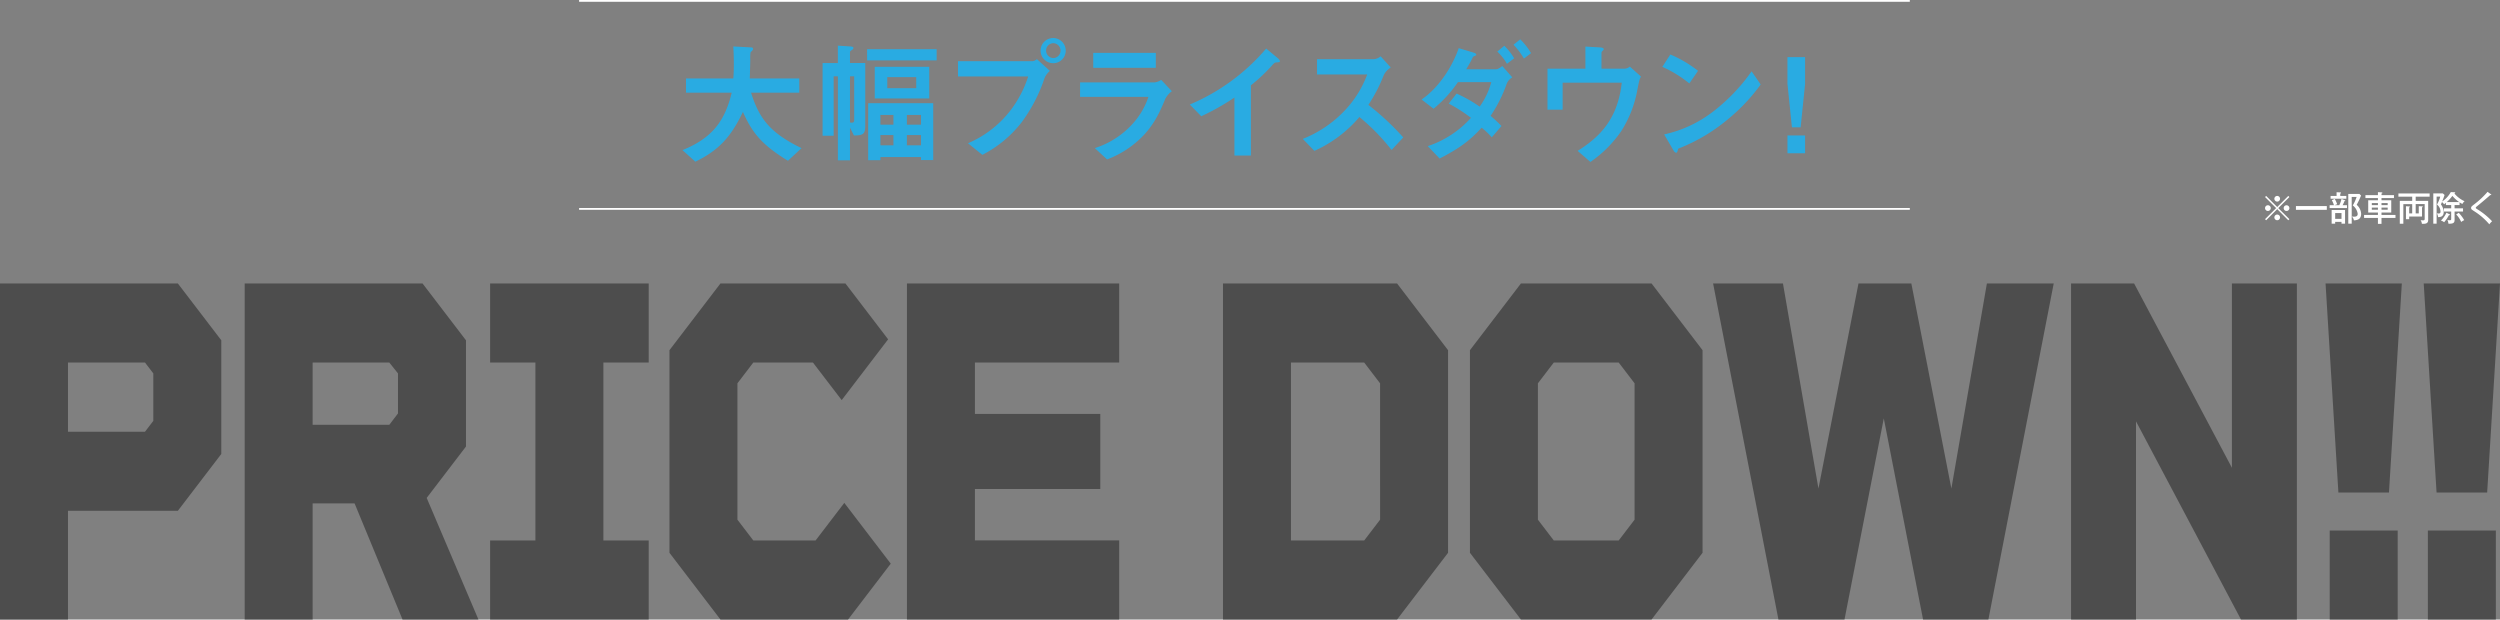 <svg xmlns="http://www.w3.org/2000/svg" width="699.959" height="173.45" viewBox="0 0 699.959 173.45">
  <rect x="0" y="0" width="699.959" height="173.45" fill="#808080" stroke="none"/>
  <g id="グループ_29673" data-name="グループ 29673" transform="translate(-605.292 -402.769)">
    <path id="パス_12544" data-name="パス 12544" d="M500.417,248.117l-.307-.307,3.112-3.1-3.112-3.1.307-.307,3.1,3.112,3.1-3.112.307.307-3.112,3.1,3.112,3.1-.307.307L503.52,245Zm1.293-3.409a.8.8,0,1,1-.795-.795.8.8,0,0,1,.795.795m2.6-2.605a.795.795,0,1,1-.795-.8.8.8,0,0,1,.795.8m0,5.209a.795.795,0,1,1-.795-.795.794.794,0,0,1,.795.795m2.615-2.6a.8.8,0,1,1-.8-.795.8.8,0,0,1,.8.795" transform="translate(739.359 216.322)" fill="#fff"/>
    <rect id="長方形_7409" data-name="長方形 7409" width="8.647" height="1.053" transform="translate(1248.115 460.464)" fill="#fff"/>
    <path id="パス_12545" data-name="パス 12545" d="M516.125,244.175a7.678,7.678,0,0,0,.622-1.771l.939.393c.057.03.114.077.114.134,0,.1-.152.115-.239.115a7.15,7.15,0,0,1-.508,1.129h1.236v.805h-4.866v-.805h1.208a6.837,6.837,0,0,0-.6-1.407l.823-.355a7.372,7.372,0,0,1,.67,1.485l-.746.277Zm1.972-2.6v.785h-4.405v-.785h1.676v-1.035l1.054.049c.065,0,.2.038.2.134s-.057.114-.229.192v.66Zm-.355,7.766h-1v-.507h-1.771v.518h-.986v-3.832h3.753Zm-2.767-1.349h1.771V246.37h-1.771Zm7.248-6.521a27.3,27.3,0,0,1-1.225,2.6,3.532,3.532,0,0,1,1.246,2.5c0,1.36-.785,1.8-2.031,1.847a1.823,1.823,0,0,0-.6-1.081,6.214,6.214,0,0,0,.717.048c.709,0,.95-.306.95-.8a3.6,3.6,0,0,0-1.38-2.346,11.04,11.04,0,0,0,1.073-2.374H519.6v7.478h-.958v-8.331h3.113Z" transform="translate(744.129 216.048)" fill="#fff"/>
    <path id="パス_12546" data-name="パス 12546" d="M528.891,241.365v.814H525.4v.622h2.73v3.439H525.4v.66h3.917v.842H525.4V249.4H524.4v-1.657h-3.878V246.9H524.4v-.66H521.68V242.8H524.4v-.622h-3.5v-.814h3.5v-.842l1.016.057c.152.008.249.058.249.144,0,.134-.182.162-.259.171v.47Zm-4.492,2.213h-1.714v.584H524.4Zm-1.714,1.866H524.4v-.594h-1.714Zm4.445-1.866H525.4v.584h1.725Zm-1.725,1.866h1.725v-.594H525.4Z" transform="translate(746.673 216.044)" fill="#fff"/>
    <path id="パス_12547" data-name="パス 12547" d="M533.3,246.382v-2.029l.91.048c.173.01.23.057.23.125,0,.1-.152.133-.23.152v2.585h-3.591v.747h-.91v-3.638l.872.048c.134.009.25.019.25.115s-.1.124-.212.162v1.686h.842v-2.6h-2.48v5.486h-.994v-6.4h3.475V241.7H527.6v-.91h8.741v.91h-3.907v1.168h3.5v5.323c0,.88-.46,1.168-1.762,1.1a2.44,2.44,0,0,0-.366-1.045,2.387,2.387,0,0,0,.71.076c.44,0,.44-.22.44-.537v-4.011h-2.52v2.6Z" transform="translate(749.209 216.139)" fill="#fff"/>
    <path id="パス_12548" data-name="パス 12548" d="M540.749,245.056h2.365v.9h-2.365v2.2c0,.671,0,1.3-1.743,1.2a2.208,2.208,0,0,0-.269-1.035,3.181,3.181,0,0,0,.661.077c.4,0,.4-.173.4-.431v-2.012h-2.04v-.9h2.04v-.9h-1.475v-.633c-.164.134-.26.22-.518.422a2.561,2.561,0,0,0-.594-.643c-.125.326-.211.5-.288.66a3.73,3.73,0,0,1,.777,2.118c0,1.045-.538,1.455-1.572,1.447a2.548,2.548,0,0,0-.353-1.083,1.618,1.618,0,0,0,.488.067c.383,0,.545-.144.545-.537a2.634,2.634,0,0,0-.985-1.972,8.849,8.849,0,0,0,.91-2.221h-1.016v7.584h-.929v-8.475h2.681l.478.431c-.268.785-.306.89-.679,1.83a7.617,7.617,0,0,0,2.422-2.643l1.054.058c.068,0,.182.018.182.124,0,.125-.163.162-.249.182a7.755,7.755,0,0,0,2.871,2.2,2.292,2.292,0,0,0-.613.767,6.6,6.6,0,0,1-.795-.46v.776h-1.4Zm-1.4,1.678a.144.144,0,0,1,.106.133c0,.144-.231.125-.3.114a9.366,9.366,0,0,1-1.341,1.972,2.368,2.368,0,0,0-.891-.459,7.679,7.679,0,0,0,1.542-2.2Zm2.681-3.43a9.25,9.25,0,0,1-1.9-1.732,10.875,10.875,0,0,1-1.561,1.732Zm-.106,3.007a11.061,11.061,0,0,1,1.523,2.059,4.465,4.465,0,0,0-.852.508,7.076,7.076,0,0,0-1.4-2.107Z" transform="translate(751.787 216.038)" fill="#fff"/>
    <path id="パス_12549" data-name="パス 12549" d="M548.1,241.113c.068.048.135.114.135.163a.1.1,0,0,1-.114.1.745.745,0,0,1-.155-.029c-.3.277-2.317,2.02-3.647,3.083-.172.134-.432.344-.432.478,0,.153.049.183.5.47a19.618,19.618,0,0,1,4.07,3.323,5.649,5.649,0,0,0-.776.853,18.261,18.261,0,0,0-4.155-3.62c-.853-.546-.94-.613-.94-.988,0-.22,0-.325.786-.928a23.91,23.91,0,0,0,3.82-3.562Z" transform="translate(754.578 216.019)" fill="#fff"/>
    <path id="パス_12550" data-name="パス 12550" d="M203.443,242.5c-7.413-4.536-10.03-7.891-12.611-13.679-3.43,7.19-6.895,10.8-13.312,13.937l-3.613-3.244c8.517-3.43,11.91-8.333,13.79-16.077H174.9v-3.983H188.14c.148-1.622.148-3.5.148-4.055,0-2.138-.075-3.725-.148-4.905l4.905.258c.257,0,.626.037.626.443,0,.295-.369.626-.7.922a11.961,11.961,0,0,0-.073,2.138c0,.331-.073,3.466-.148,5.2h13.865v3.983h-13.5c2.251,7.08,5.126,11.172,14.124,15.525Z" transform="translate(622.463 205.282)" fill="#29abe2"/>
    <path id="パス_12551" data-name="パス 12551" d="M211.567,235.475l-1.107-2.211v9.181h-3.392V218.92h-1.18v16.63h-3.1V215.195h4.277v-4.867l3.467.221c.663.038.886.185.886.443,0,.295-.259.443-.481.59-.257.148-.479.295-.479.591v3.022h4.279v17.7c0,2.248-.738,2.58-3.172,2.58m.075-16.556H210.46v12.906a3.3,3.3,0,0,0,.554.073c.628,0,.628-.59.628-.848Zm3.613-7.6h19.468v3.135H215.255Zm15.08,31.046v-.848H218.978v.886H215.55V226.442h18.215V242.37Zm-12.942-26.106h15.265v8.85H217.393Zm5.236,13.46h-3.651v2.729h3.651Zm0,5.641h-3.651v2.876h3.651Zm6.379-16.224H220.9v3.1h8.112Zm1.327,10.583H226.39v2.729h3.946Zm0,5.641H226.39v2.876h3.946Z" transform="translate(632.814 205.223)" fill="#29abe2"/>
    <path id="パス_12552" data-name="パス 12552" d="M254.925,220a44.18,44.18,0,0,1-6.492,12.463,32.939,32.939,0,0,1-10.914,9l-4.018-3.246a29.676,29.676,0,0,0,12.241-9.659,31.173,31.173,0,0,0,4.609-9.036H230.7v-4.276h20.87a2.091,2.091,0,0,0,1.216-.591l3.651,3.32a4.853,4.853,0,0,0-1.51,2.028m2.47-4.2a3.522,3.522,0,1,1,3.467-3.54,3.494,3.494,0,0,1-3.467,3.54m0-5.6a2.054,2.054,0,0,0-2.028,2.065,2.086,2.086,0,0,0,2.028,2.1,2.084,2.084,0,0,0,0-4.166" transform="translate(642.814 204.659)" fill="#29abe2"/>
    <path id="パス_12553" data-name="パス 12553" d="M279.756,224.615c-1.4,3.32-2.766,6.675-6.083,10.251a27.693,27.693,0,0,1-10.251,6.784l-3.43-3.17a24.041,24.041,0,0,0,10.325-6.526A21.153,21.153,0,0,0,275,224.137H255.863v-4.056h20.908a4.324,4.324,0,0,0,1.807-.7l2.986,3.172a6.184,6.184,0,0,0-1.807,2.063m-20.205-12.794h17.515v4.166H259.551Z" transform="translate(651.832 205.758)" fill="#29abe2"/>
    <path id="パス_12554" data-name="パス 12554" d="M302.812,214.8c-.551.037-.626.111-1.142.663a47.292,47.292,0,0,1-6.084,5.754v19.653h-4.609V224.643a66.2,66.2,0,0,1-9.292,5.236l-3.207-3.282a57.251,57.251,0,0,0,21.386-15.673l3.207,2.656c.148.111.628.591.628.886,0,.258-.148.295-.886.331" transform="translate(659.936 205.437)" fill="#29abe2"/>
    <path id="パス_12555" data-name="パス 12555" d="M326.621,238.743a58.114,58.114,0,0,0-9-9.218A35.614,35.614,0,0,1,305.014,239l-3.245-3.355a32.684,32.684,0,0,0,11.762-7.965,29.491,29.491,0,0,0,6.27-10.067H305.752v-4.276h15.893a3.5,3.5,0,0,0,1.917-.811l2.839,3.134a5.113,5.113,0,0,0-1.991,2.213,44.564,44.564,0,0,1-4.276,8.26,73.622,73.622,0,0,1,9.769,9.106Z" transform="translate(668.283 206.011)" fill="#29abe2"/>
    <path id="パス_12556" data-name="パス 12556" d="M350.038,221.6a38.772,38.772,0,0,1-4.462,8.851c.774.663,1.548,1.326,3.06,2.839l-2.729,3.17a20.921,20.921,0,0,0-2.839-2.691c-3.282,3.578-6.157,5.751-11.762,8.628l-3.318-3.467A28.128,28.128,0,0,0,340.083,231a43.438,43.438,0,0,0-6.232-3.983l2.213-2.8a38.592,38.592,0,0,1,6.452,3.649,20.9,20.9,0,0,0,3.245-6.857h-9.329a35.377,35.377,0,0,1-6.822,7.448l-3.355-2.582c5.088-3.5,8.74-9.549,10.4-14.38l4.167,1.254c.258.075.738.258.738.553,0,.185-.148.259-.738.515-.185.075-.185.149-.441.666-.259.59-.812,1.547-1.623,2.914H347.2c.481,0,1.218-.59,1.66-.887l2.8,3.172a3.508,3.508,0,0,0-1.622,1.917m.11-5.715a14.325,14.325,0,0,0-2.691-3.427l1.953-1.625a16.461,16.461,0,0,1,2.766,3.5Zm4.757-1.475a20.439,20.439,0,0,0-2.914-3.873l1.881-1.51A17.882,17.882,0,0,1,356.9,212.9Z" transform="translate(677.057 204.756)" fill="#29abe2"/>
    <path id="パス_12557" data-name="パス 12557" d="M377.206,223.46a31.706,31.706,0,0,1-4.426,10.841,33.418,33.418,0,0,1-8.554,8.518l-3.577-3.1c6.379-3.983,11.246-9.071,12.351-19.1H356.446v7.559h-4.24V216.712h10.618v-6.193l3.909.22c.773.037,1.217.185,1.217.516,0,.073-.038.183-.259.4-.295.3-.367.406-.367.591v4.461h6.6a2.426,2.426,0,0,0,1.328-.588l3.134,2.8c-.443.774-.518,1.144-1.18,4.536" transform="translate(686.357 205.292)" fill="#29abe2"/>
    <path id="パス_12558" data-name="パス 12558" d="M383.437,220.259a33.36,33.36,0,0,0-7.559-4.647l2.249-3.465a34.433,34.433,0,0,1,7.745,4.572Zm10.8,10.029a49.587,49.587,0,0,1-13.9,8.223c-.185.516-.258,1.144-.554,1.144-.221,0-.553-.223-.81-.7l-2.582-4.426a34.513,34.513,0,0,0,13.68-6.379,51.436,51.436,0,0,0,10.8-11.284l2.544,3.688a51.816,51.816,0,0,1-9.181,9.734" transform="translate(694.84 205.875)" fill="#29abe2"/>
    <path id="パス_12559" data-name="パス 12559" d="M406.61,212.69v7.485l-1.254,12.168h-2.434l-1.254-12.168V212.69Zm0,26.917h-4.942v-4.978h4.942Z" transform="translate(704.082 206.07)" fill="#29abe2"/>
    <path id="パス_12560" data-name="パス 12560" d="M95.2,275.258V307.08L83.038,322.99H52.27v30.437H33.238V259.349h49.8ZM76.165,297.811V284.529l-2.327-3.044H52.27v19.369H73.838Z" transform="translate(572.054 222.79)" fill="#4d4d4d"/>
    <path id="パス_12561" data-name="パス 12561" d="M127.865,353.428l-13.426-32.514H102.7v32.514H83.671V259.349h49.8l12.16,15.91V305l-11,14.389,14.484,34.035ZM102.7,298.918h21.463l2.431-3.183V284.529l-2.431-3.043H102.7Z" transform="translate(590.127 222.79)" fill="#4d4d4d"/>
    <path id="パス_12562" data-name="パス 12562" d="M165.977,281.486v49.805h12.687v22.137H134.258V331.291h12.688V281.486H134.258V259.349h44.406v22.137Z" transform="translate(608.255 222.79)" fill="#4d4d4d"/>
    <path id="パス_12563" data-name="パス 12563" d="M233.184,337.794l-11.948,15.635H185.5l-14.272-18.677V278.026L185.5,259.349h35l11.948,15.635-13,17.016L211.4,281.486H194.7l-4.442,5.81v38.186l4.442,5.81h17.445l8.035-10.514Z" transform="translate(621.503 222.79)" fill="#4d4d4d"/>
    <path id="パス_12564" data-name="パス 12564" d="M239.212,281.486v14.388h35.1V316.9h-35.1v14.388H279.6v22.137H220.18V259.349H279.6v22.137Z" transform="translate(639.045 222.79)" fill="#4d4d4d"/>
    <path id="パス_12565" data-name="パス 12565" d="M348.336,278.026v56.725l-14.274,18.677h-48.74V259.349h48.74ZM329.3,287.3l-4.44-5.81H304.353v49.805h20.511l4.44-5.811Z" transform="translate(662.389 222.79)" fill="#4d4d4d"/>
    <path id="パス_12566" data-name="パス 12566" d="M401.35,278.025V334.75l-14.274,18.677H350.495L336.221,334.75V278.025l14.274-18.677h36.582Zm-19.031,47.455V287.3l-4.442-5.811H359.693l-4.44,5.811v38.185l4.44,5.81h18.184Z" transform="translate(680.629 222.79)" fill="#4d4d4d"/>
    <path id="パス_12567" data-name="パス 12567" d="M481.709,259.349l-18.29,94.079H445.127l-10.995-56.309-11,56.309h-18.5l-18.292-94.079H405.9l9.939,57.416,11.208-57.416h14.8l11.208,57.416L463,259.349Z" transform="translate(698.59 222.79)" fill="#4d4d4d"/>
    <path id="パス_12568" data-name="パス 12568" d="M523.35,259.349v94.079H507.7L478.31,297.949v55.479H460.124V259.349h17.657l27.383,51.605V259.349Z" transform="translate(725.029 222.79)" fill="#4d4d4d"/>
    <path id="パス_12569" data-name="パス 12569" d="M512.58,259.349h21.359l-3.6,58.523H516.176Zm1.164,69.177h19.032v24.9H513.744Z" transform="translate(743.827 222.79)" fill="#4d4d4d"/>
    <path id="パス_12570" data-name="パス 12570" d="M532.814,259.349h21.359l-3.594,58.523H536.41Zm1.164,69.177H553.01v24.9H533.978Z" transform="translate(751.078 222.79)" fill="#4d4d4d"/>
    <path id="線_576" data-name="線 576" d="M372.577.25H0v-.5H372.577Z" transform="translate(767.431 403.019)" fill="#fff"/>
    <path id="線_577" data-name="線 577" d="M372.577.25H0v-.5H372.577Z" transform="translate(767.431 461.259)" fill="#fff"/>
  </g>
</svg>
